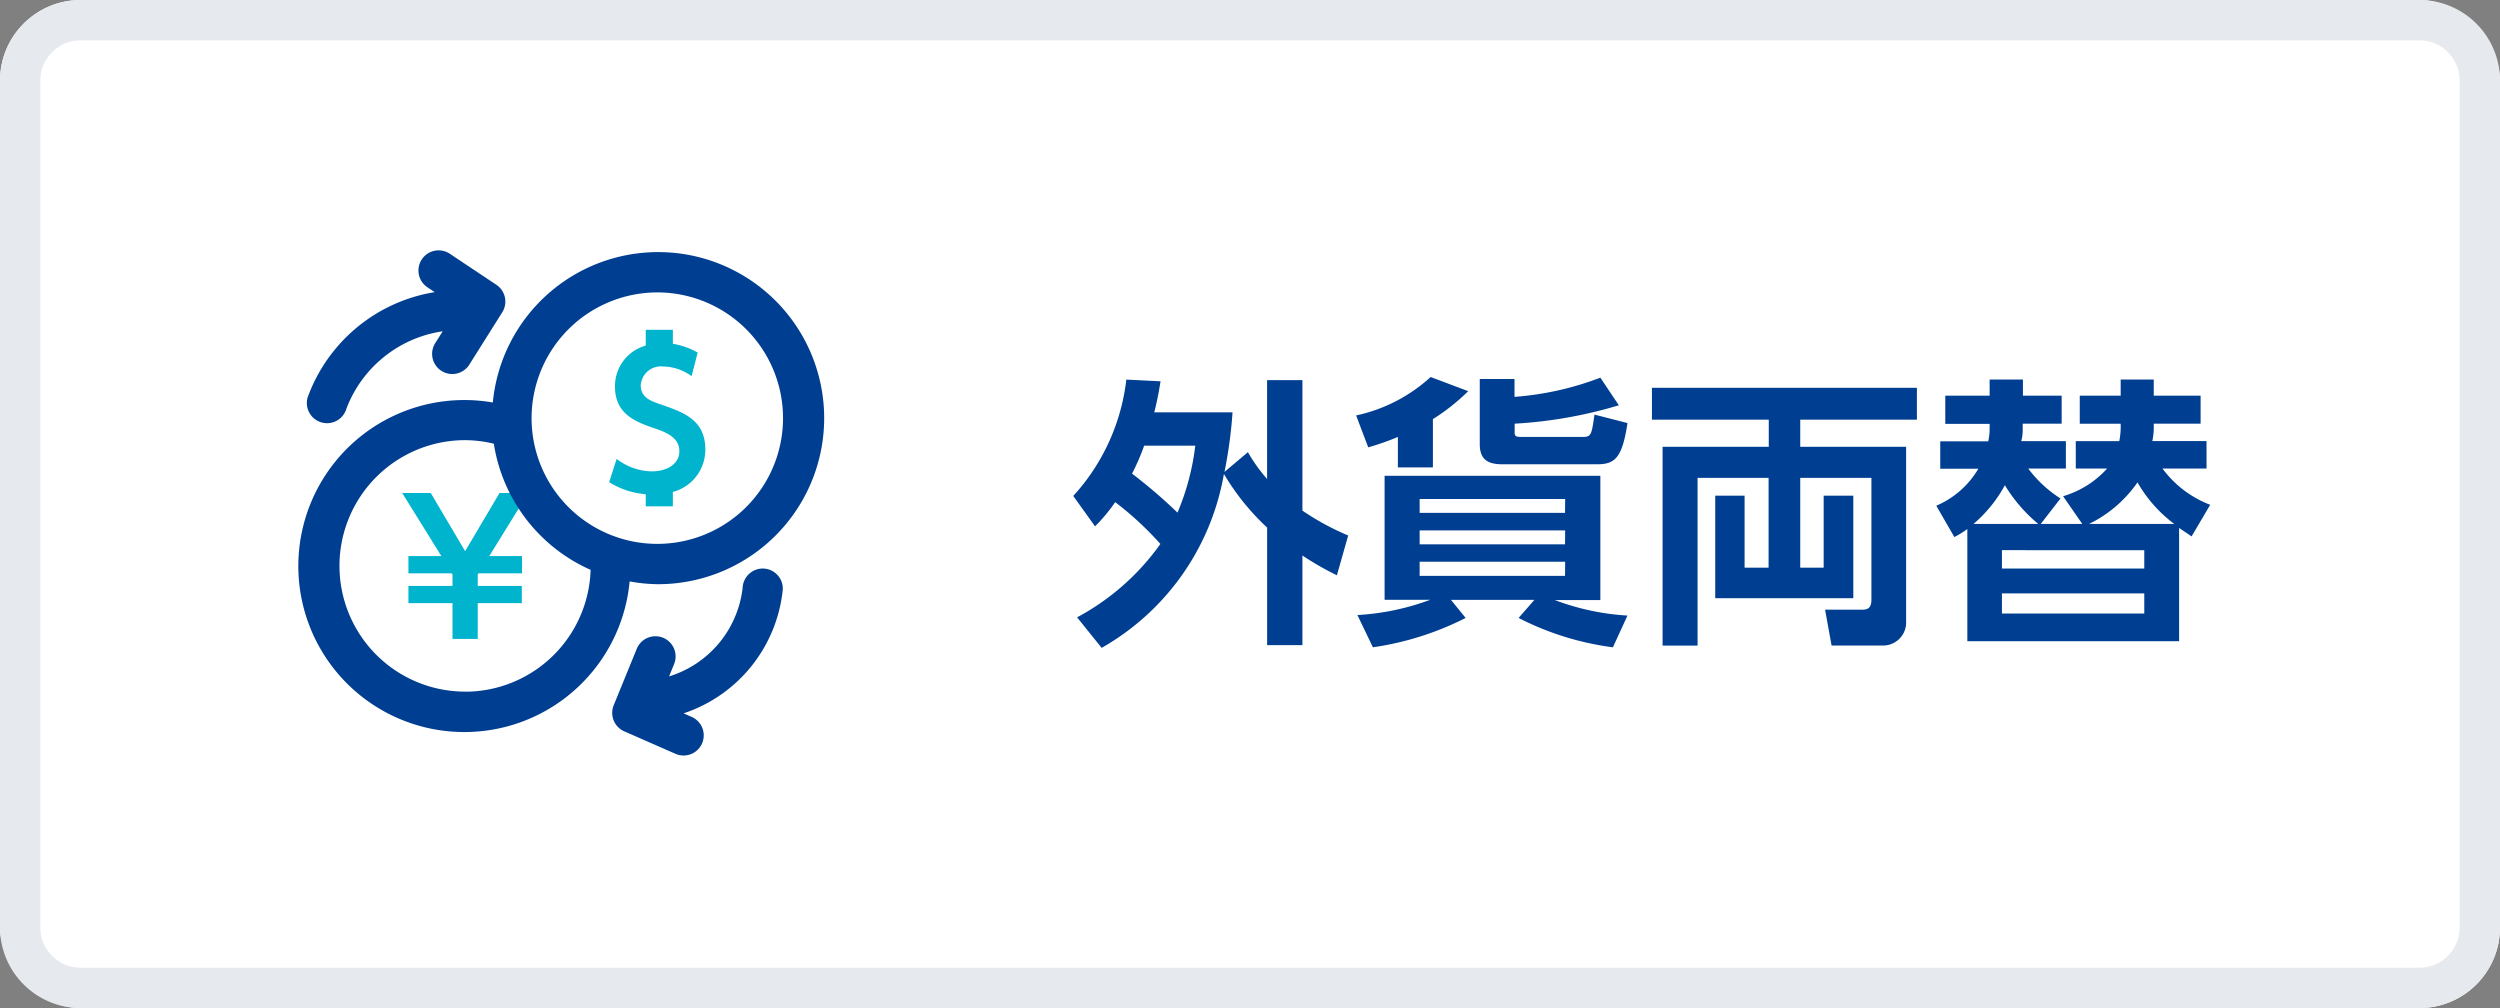 <svg xmlns="http://www.w3.org/2000/svg" width="62" height="25"><rect width="100%" height="100%" fill="#808080" stroke="none"/><defs><style>.cls-3{fill:#003e92}.cls-4{fill:#01b4ce}</style></defs><g id="レイヤー_2" data-name="レイヤー 2"><g id="レイヤー_1-2" data-name="レイヤー 1"><rect width="62" height="25" rx="2" fill="#fff"/><path d="M60 1a1 1 0 011 1v21a1 1 0 01-1 1H2a1 1 0 01-1-1V2a1 1 0 011-1h58m0-1H2a2 2 0 00-2 2v21a2 2 0 002 2h58a2 2 0 002-2V2a2 2 0 00-2-2z" fill="#e6e9ed"/><path class="cls-3" d="M26.617 12.3a5.154 5.154 0 001.316-2.886l.848.042a7.949 7.949 0 01-.155.77h1.941a11.247 11.247 0 01-.2 1.478l.581-.49a4.061 4.061 0 00.476.665V9.427h.876v3.236a6.3 6.3 0 001.135.617l-.28.987a7.5 7.5 0 01-.855-.49V16h-.875v-2.916a5.905 5.905 0 01-1.072-1.331 6.166 6.166 0 01-3.032 4.314l-.609-.757a6.021 6.021 0 002.066-1.82 8.023 8.023 0 00-1.121-1.037 4.165 4.165 0 01-.5.6zm1.758-1.248a5.414 5.414 0 01-.3.694 13.037 13.037 0 011.127.967 6.1 6.1 0 00.441-1.661zM35.536 11.592h-.869v-.756a6.238 6.238 0 01-.735.258l-.3-.791a3.973 3.973 0 001.848-.953l.931.351a5.051 5.051 0 01-.875.693zM40 16.053a7.11 7.11 0 01-2.339-.728l.392-.448h-2.069l.364.448a7.4 7.4 0 01-2.3.728l-.384-.8a6.181 6.181 0 001.806-.378h-1.132V11.8h5.351v3.082h-1.128a6.084 6.084 0 001.8.384zm-1.184-3.677h-3.609v.343h3.606zm0 .778h-3.609v.346h3.606zm0 .777h-3.609v.35h3.606zm1.331-3.88a11.082 11.082 0 01-2.584.456v.223c0 .106.063.106.2.106h1.486c.217 0 .223-.057.294-.554l.819.21c-.133.883-.322 1.022-.756 1.022h-2.355c-.384 0-.553-.146-.553-.5V9.4h.862v.442a7.482 7.482 0 002.129-.476zM40.968 9.617h6.571v.791h-2.893v.673h2.626v4.328a.572.572 0 01-.588.6h-1.261l-.161-.889h.924c.141 0 .225-.049.225-.245v-3.024h-1.765v2.227h.581v-1.786h.735v2.543h-3.424v-2.543h.728v1.786h.595v-2.227H42.1v4.16h-.868v-4.93h2.633v-.673h-2.897zM50.611 12.993h1.029l-.475-.687a2.376 2.376 0 001.092-.686h-.778v-.68h1.079a1.971 1.971 0 00.035-.3v-.132h-1.015v-.695h1.015v-.4h.82v.4h1.162v.694h-1.162v.132a1.6 1.6 0 01-.036.3h1.345v.68h-1.093a2.636 2.636 0 001.184.9l-.462.784c-.161-.111-.217-.146-.309-.21v2.809H48.79v-2.783a2.164 2.164 0 01-.322.2l-.448-.777a2.22 2.22 0 001.043-.917h-.945v-.68h1.19a1.416 1.416 0 00.035-.307v-.126h-1.1v-.699h1.1v-.4h.826v.4h.96v.694h-.966v.139a1.075 1.075 0 01-.036.294h1.107v.68H50.3a3.021 3.021 0 00.8.742zm-.063 0a3.817 3.817 0 01-.827-.96 3.383 3.383 0 01-.777.96zm-.9.651v.456h3.53v-.455zm0 1.072v.5h3.53v-.5zm4.273-1.723a3.37 3.37 0 01-.911-1.03 3.126 3.126 0 01-1.2 1.03z"/><path class="cls-4" d="M10.129 14.957v-.426h1.093v-.286l-.018-.027h-1.075v-.427h.817l-.971-1.564h.708l.852 1.442.853-1.442h.712l-.966 1.564h.812v.427h-1.08l-.018.027v.286h1.093v.426h-1.093v.888h-.626v-.888zM17.492 11.145c0-.73-.54-.916-1.061-1.1-.3-.1-.54-.186-.54-.489a.5.5 0 01.554-.467 1.221 1.221 0 01.707.24l.15-.585a1.836 1.836 0 00-.615-.218v-.347h-.672v.391a1.042 1.042 0 00-.763 1.019c0 .617.413.844.943 1.02.29.1.653.223.653.581 0 .322-.313.5-.685.5a1.469 1.469 0 01-.87-.309l-.186.576a2.011 2.011 0 00.908.3v.3h.672V12.2a1.082 1.082 0 00.805-1.055z"/><path class="cls-3" d="M7.974 10.476a.5.5 0 00.618-.344 3.024 3.024 0 012.387-1.916l-.176.279a.5.5 0 10.846.532l.807-1.282a.5.5 0 00-.146-.682l-1.155-.77a.5.5 0 10-.555.832l.181.12a4.037 4.037 0 00-3.152 2.613.5.5 0 00.345.618z"/><path class="cls-3" d="M16.3 14.488a4.118 4.118 0 10-4.078-4.506 4.117 4.117 0 103.393 4.437 4.078 4.078 0 00.685.069zm0-7.236a3.118 3.118 0 11-3.117 3.119A3.121 3.121 0 0116.3 7.252zm-4.763 9.9a3.118 3.118 0 110-6.236 3.081 3.081 0 01.71.088 4.116 4.116 0 002.4 3.128 3.116 3.116 0 01-3.111 3.022z"/><path class="cls-3" d="M18.934 14.1h-.017a.5.5 0 00-.5.481 2.607 2.607 0 01-1.824 2.194l.125-.307a.5.5 0 00-.926-.378l-.572 1.4a.5.5 0 00.262.647l1.271.558a.515.515 0 00.2.042.5.5 0 00.2-.958l-.2-.088a3.618 3.618 0 002.461-3.083.5.5 0 00-.48-.508z"/><path fill="none" d="M6.918 5.472h14v14h-14z"/></g></g></svg>